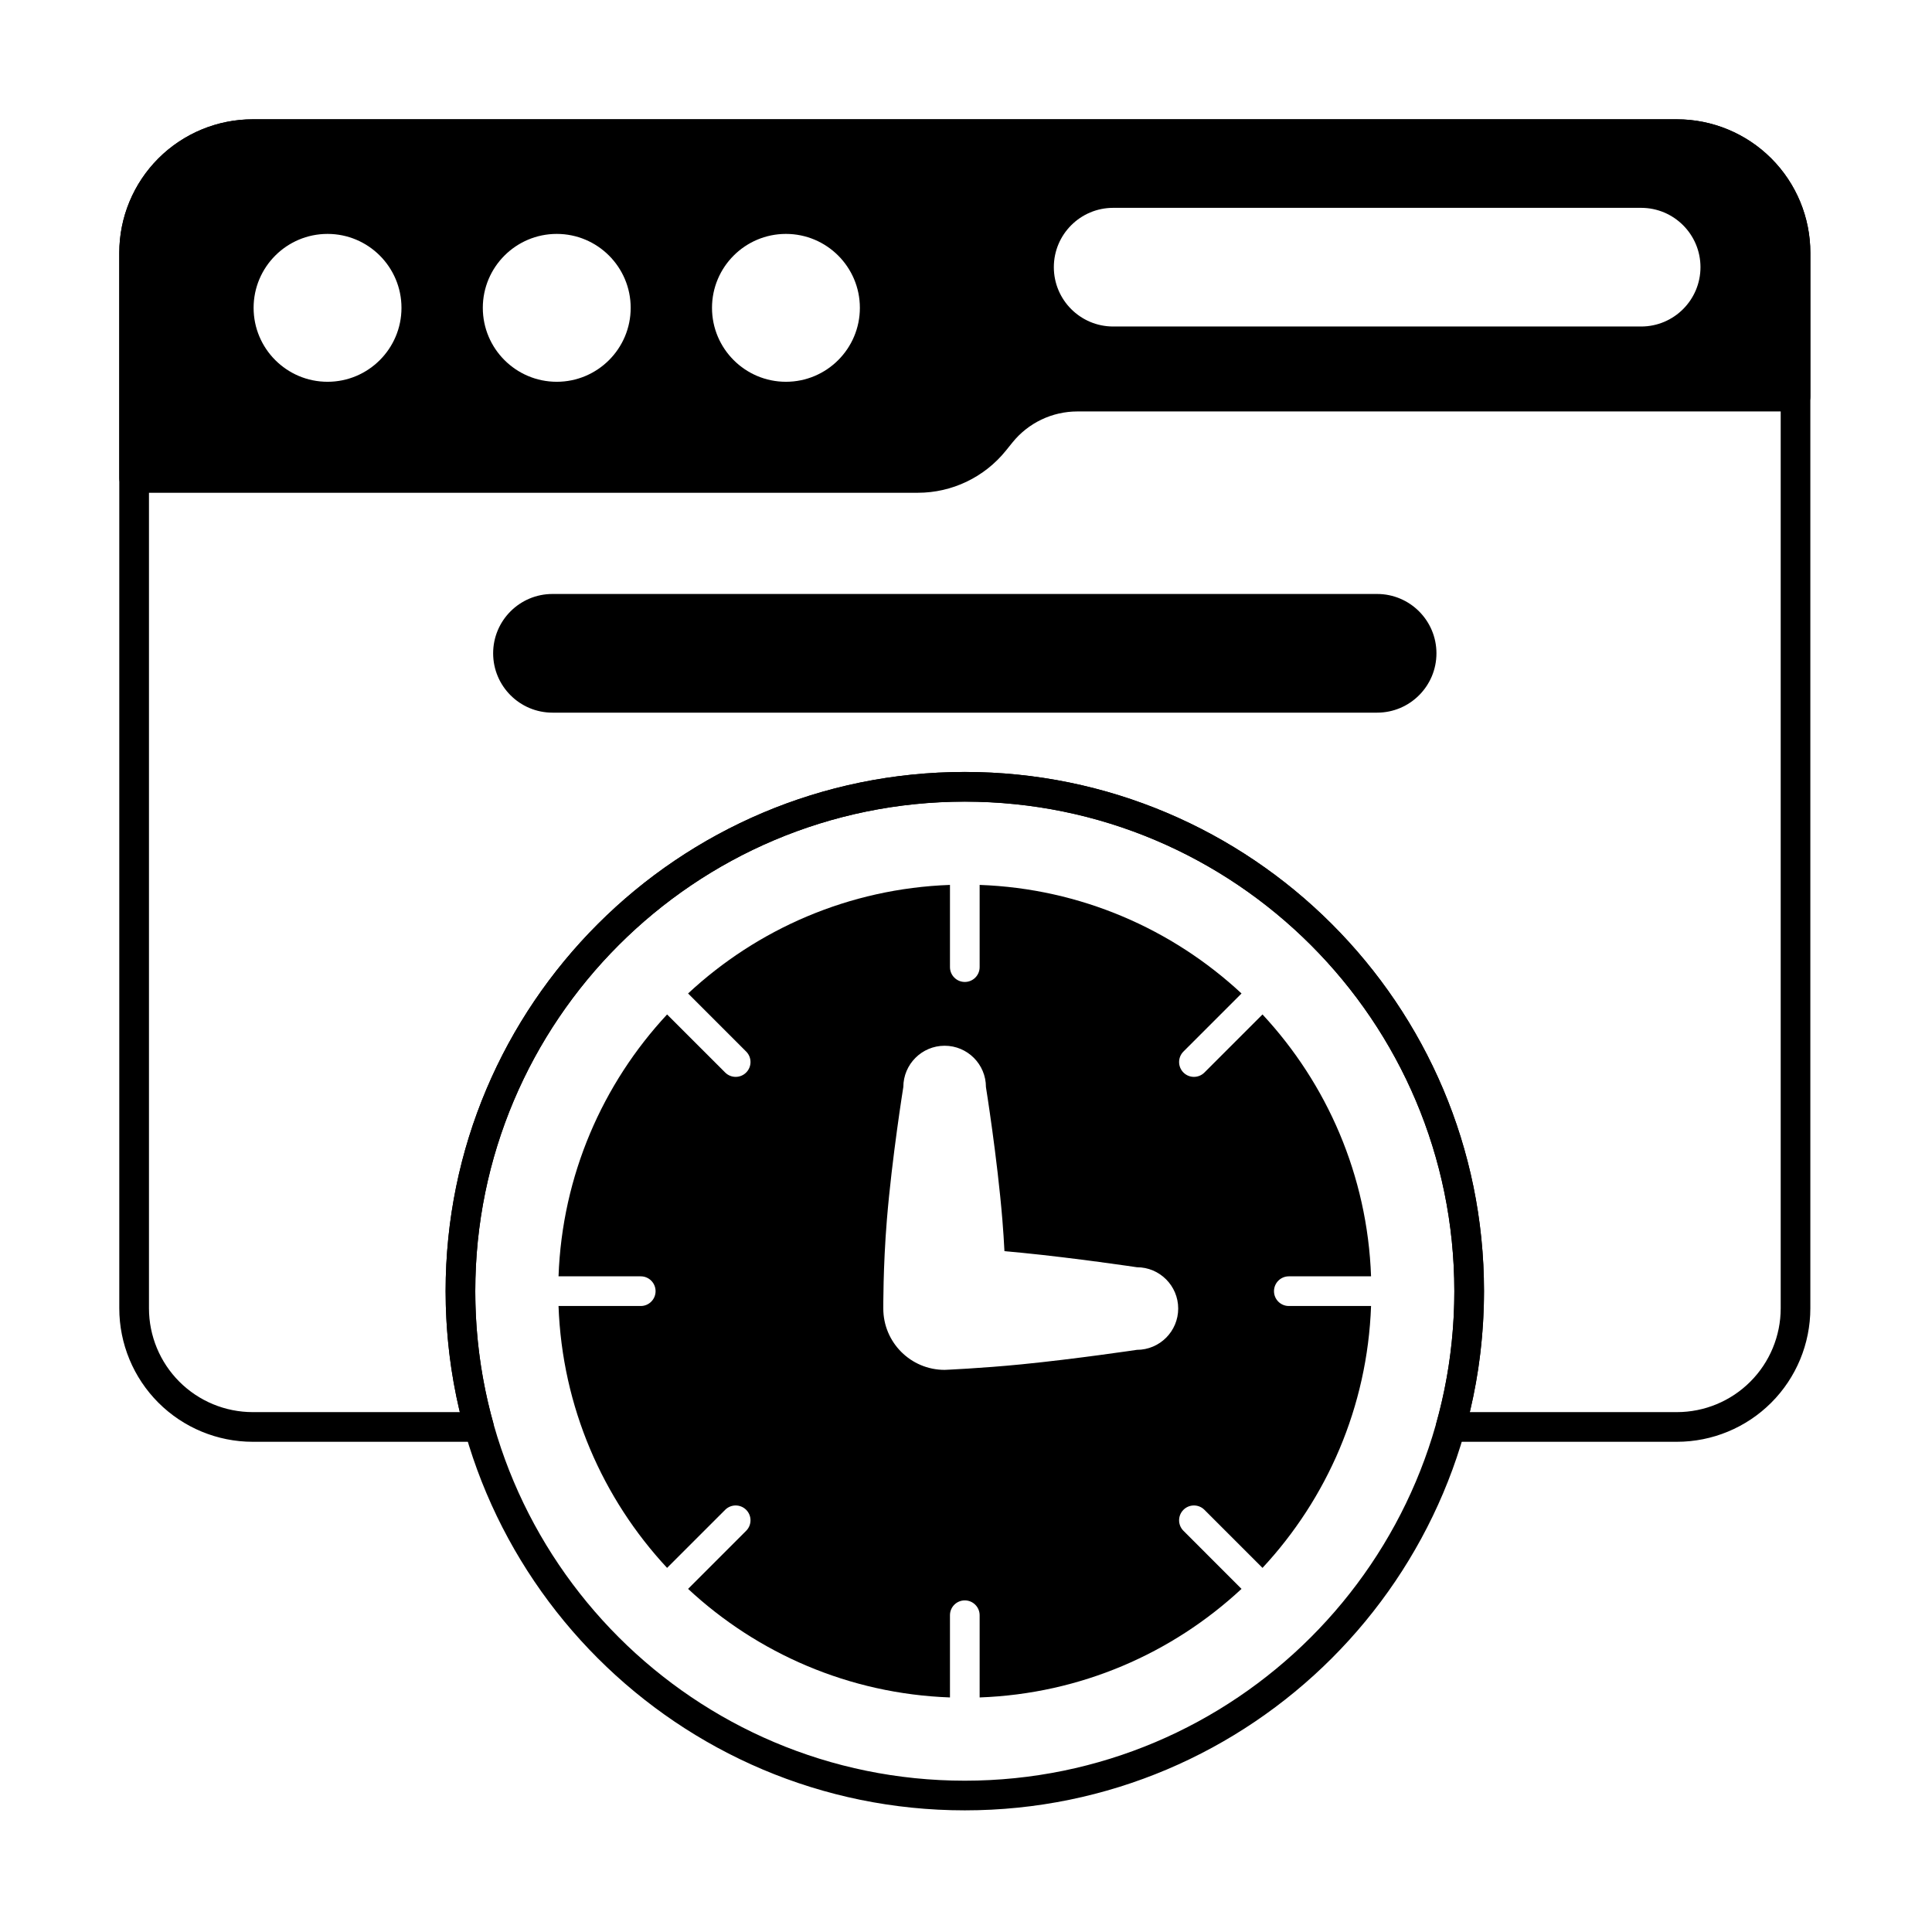 <?xml version="1.0" encoding="UTF-8"?>
<!-- Uploaded to: SVG Repo, www.svgrepo.com, Generator: SVG Repo Mixer Tools -->
<svg fill="#000000" width="800px" height="800px" version="1.1" viewBox="144 144 512 512" xmlns="http://www.w3.org/2000/svg">
 <g fill-rule="evenodd">
  <path d="m290.41 332.86h218.54c8.68 0 15.723-7.047 15.723-15.727 0-8.68-7.047-15.723-15.723-15.723h-218.54c-8.68 0-15.723 7.047-15.723 15.723 0 8.68 7.047 15.727 15.723 15.727z"/>
  <path d="m399.68 348.58c-75.938 0-137.59 61.652-137.59 137.59s61.652 137.59 137.59 137.59c75.938 0 137.59-61.652 137.59-137.59 0-75.938-61.652-137.59-137.59-137.59zm0 7.863c71.598 0 129.73 58.129 129.73 129.73 0 71.598-58.129 129.73-129.73 129.73s-129.73-58.129-129.73-129.73c0-71.598 58.129-129.73 129.73-129.73z"/>
  <path d="m270.94 526.09c1.227 0 2.387-0.574 3.129-1.555 0.742-0.98 0.984-2.25 0.656-3.434-3.106-11.121-4.766-22.836-4.766-34.934 0-71.598 58.129-129.73 129.73-129.73s129.73 58.129 129.73 129.73c0 12.098-1.66 23.816-4.766 34.934-0.332 1.184-0.09 2.453 0.652 3.434 0.742 0.98 1.902 1.555 3.133 1.555h59.945c9.383 0 18.383-3.731 25.02-10.363 6.633-6.633 10.359-15.633 10.359-25.016v-279.72c0-9.383-3.727-18.383-10.359-25.016-6.637-6.633-15.637-10.363-25.02-10.363h-377.39c-9.383 0-18.383 3.731-25.016 10.363-6.633 6.633-10.363 15.637-10.363 25.016v279.72c0 9.383 3.731 18.383 10.363 25.016 6.633 6.633 15.637 10.363 25.016 10.363h59.949zm-5.078-7.863h-54.867c-7.297 0-14.297-2.898-19.457-8.059s-8.059-12.16-8.059-19.457v-279.72c0-7.297 2.898-14.297 8.059-19.457s12.16-8.059 19.457-8.059h377.39c7.297 0 14.297 2.898 19.457 8.059 5.16 5.16 8.062 12.16 8.062 19.457v279.72c0 7.297-2.898 14.297-8.062 19.457-5.16 5.16-12.16 8.059-19.457 8.059h-54.867c2.461-10.293 3.762-21.027 3.762-32.062 0-75.938-61.652-137.59-137.59-137.59s-137.59 61.652-137.59 137.59c0 11.035 1.301 21.77 3.762 32.059z"/>
  <path d="m175.61 270.66c0 2.172 1.762 3.93 3.934 3.93h207.68c9.074 0 17.656-4.109 23.348-11.172l1.723-2.137c4.199-5.215 10.531-8.242 17.227-8.242h190.31c2.172 0 3.93-1.762 3.93-3.93v-38.109c0-9.383-3.727-18.383-10.359-25.016-6.637-6.633-15.637-10.363-25.02-10.363h-377.39c-9.383 0-18.383 3.731-25.016 10.363-6.633 6.633-10.363 15.637-10.363 25.016v59.664zm55.191-64.672c-10.812 0-19.594 8.781-19.594 19.594s8.781 19.594 19.594 19.594 19.594-8.777 19.594-19.594c0-10.812-8.781-19.594-19.594-19.594zm60.742 0c-10.812 0-19.594 8.781-19.594 19.594s8.781 19.594 19.594 19.594 19.594-8.777 19.594-19.594c0-10.812-8.781-19.594-19.594-19.594zm60.738 0c-10.812 0-19.594 8.781-19.594 19.594s8.777 19.594 19.594 19.594c10.812 0 19.594-8.777 19.594-19.594 0-10.812-8.781-19.594-19.594-19.594zm86.719 24.539h139.92c8.68 0 15.723-7.047 15.723-15.723 0-8.68-7.047-15.723-15.723-15.723h-139.92c-8.68 0-15.723 7.047-15.723 15.723 0 8.68 7.047 15.723 15.723 15.723z"/>
  <path d="m395.75 378.51c-26.766 0.961-51.055 11.707-69.402 28.77l15.391 15.391c1.535 1.535 1.535 4.023 0 5.559-1.535 1.535-4.023 1.535-5.559 0l-15.395-15.391c-17.059 18.344-27.809 42.637-28.77 69.402h21.789c2.172 0 3.93 1.762 3.93 3.934 0 2.168-1.762 3.93-3.93 3.93h-21.789c0.961 26.766 11.707 51.055 28.77 69.402l15.395-15.391c1.535-1.535 4.023-1.535 5.559 0 1.535 1.535 1.535 4.023 0 5.559l-15.391 15.395c18.344 17.059 42.637 27.809 69.402 28.77v-21.789c0-2.172 1.762-3.93 3.93-3.93 2.172 0 3.934 1.762 3.934 3.93v21.789c26.766-0.961 51.055-11.707 69.402-28.77l-15.391-15.395c-1.535-1.535-1.535-4.023 0-5.559 1.535-1.535 4.023-1.535 5.559 0l15.391 15.391c17.062-18.344 27.809-42.637 28.77-69.402h-21.789c-2.172 0-3.934-1.762-3.934-3.93 0-2.172 1.762-3.934 3.934-3.934h21.789c-0.961-26.766-11.707-51.055-28.77-69.402l-15.391 15.391c-1.535 1.535-4.023 1.535-5.559 0-1.535-1.535-1.535-4.023 0-5.559l15.391-15.391c-18.344-17.062-42.637-27.809-69.402-28.77v21.789c0 2.164-1.75 3.918-3.906 3.93h-0.027c-2.168 0-3.93-1.762-3.93-3.934v-21.789zm-12.363 53.57s-3.004 18.68-4.359 35.219c-1.02 12.457-0.945 23.477-0.945 23.477 0 8.977 7.277 16.254 16.254 16.254 0 0 9.547-0.398 20.383-1.469 14.34-1.418 30.57-3.84 30.57-3.84 6.039 0 10.945-4.902 10.945-10.945 0-6.039-4.902-10.945-10.945-10.945 0 0-16.23-2.422-30.57-3.84-1.547-0.152-3.062-0.289-4.531-0.418-0.133-2.606-0.312-5.402-0.547-8.277-1.355-16.539-4.359-35.219-4.359-35.219 0-6.043-4.902-10.945-10.945-10.945-6.039 0-10.945 4.902-10.945 10.945z"/>
 </g>
</svg>